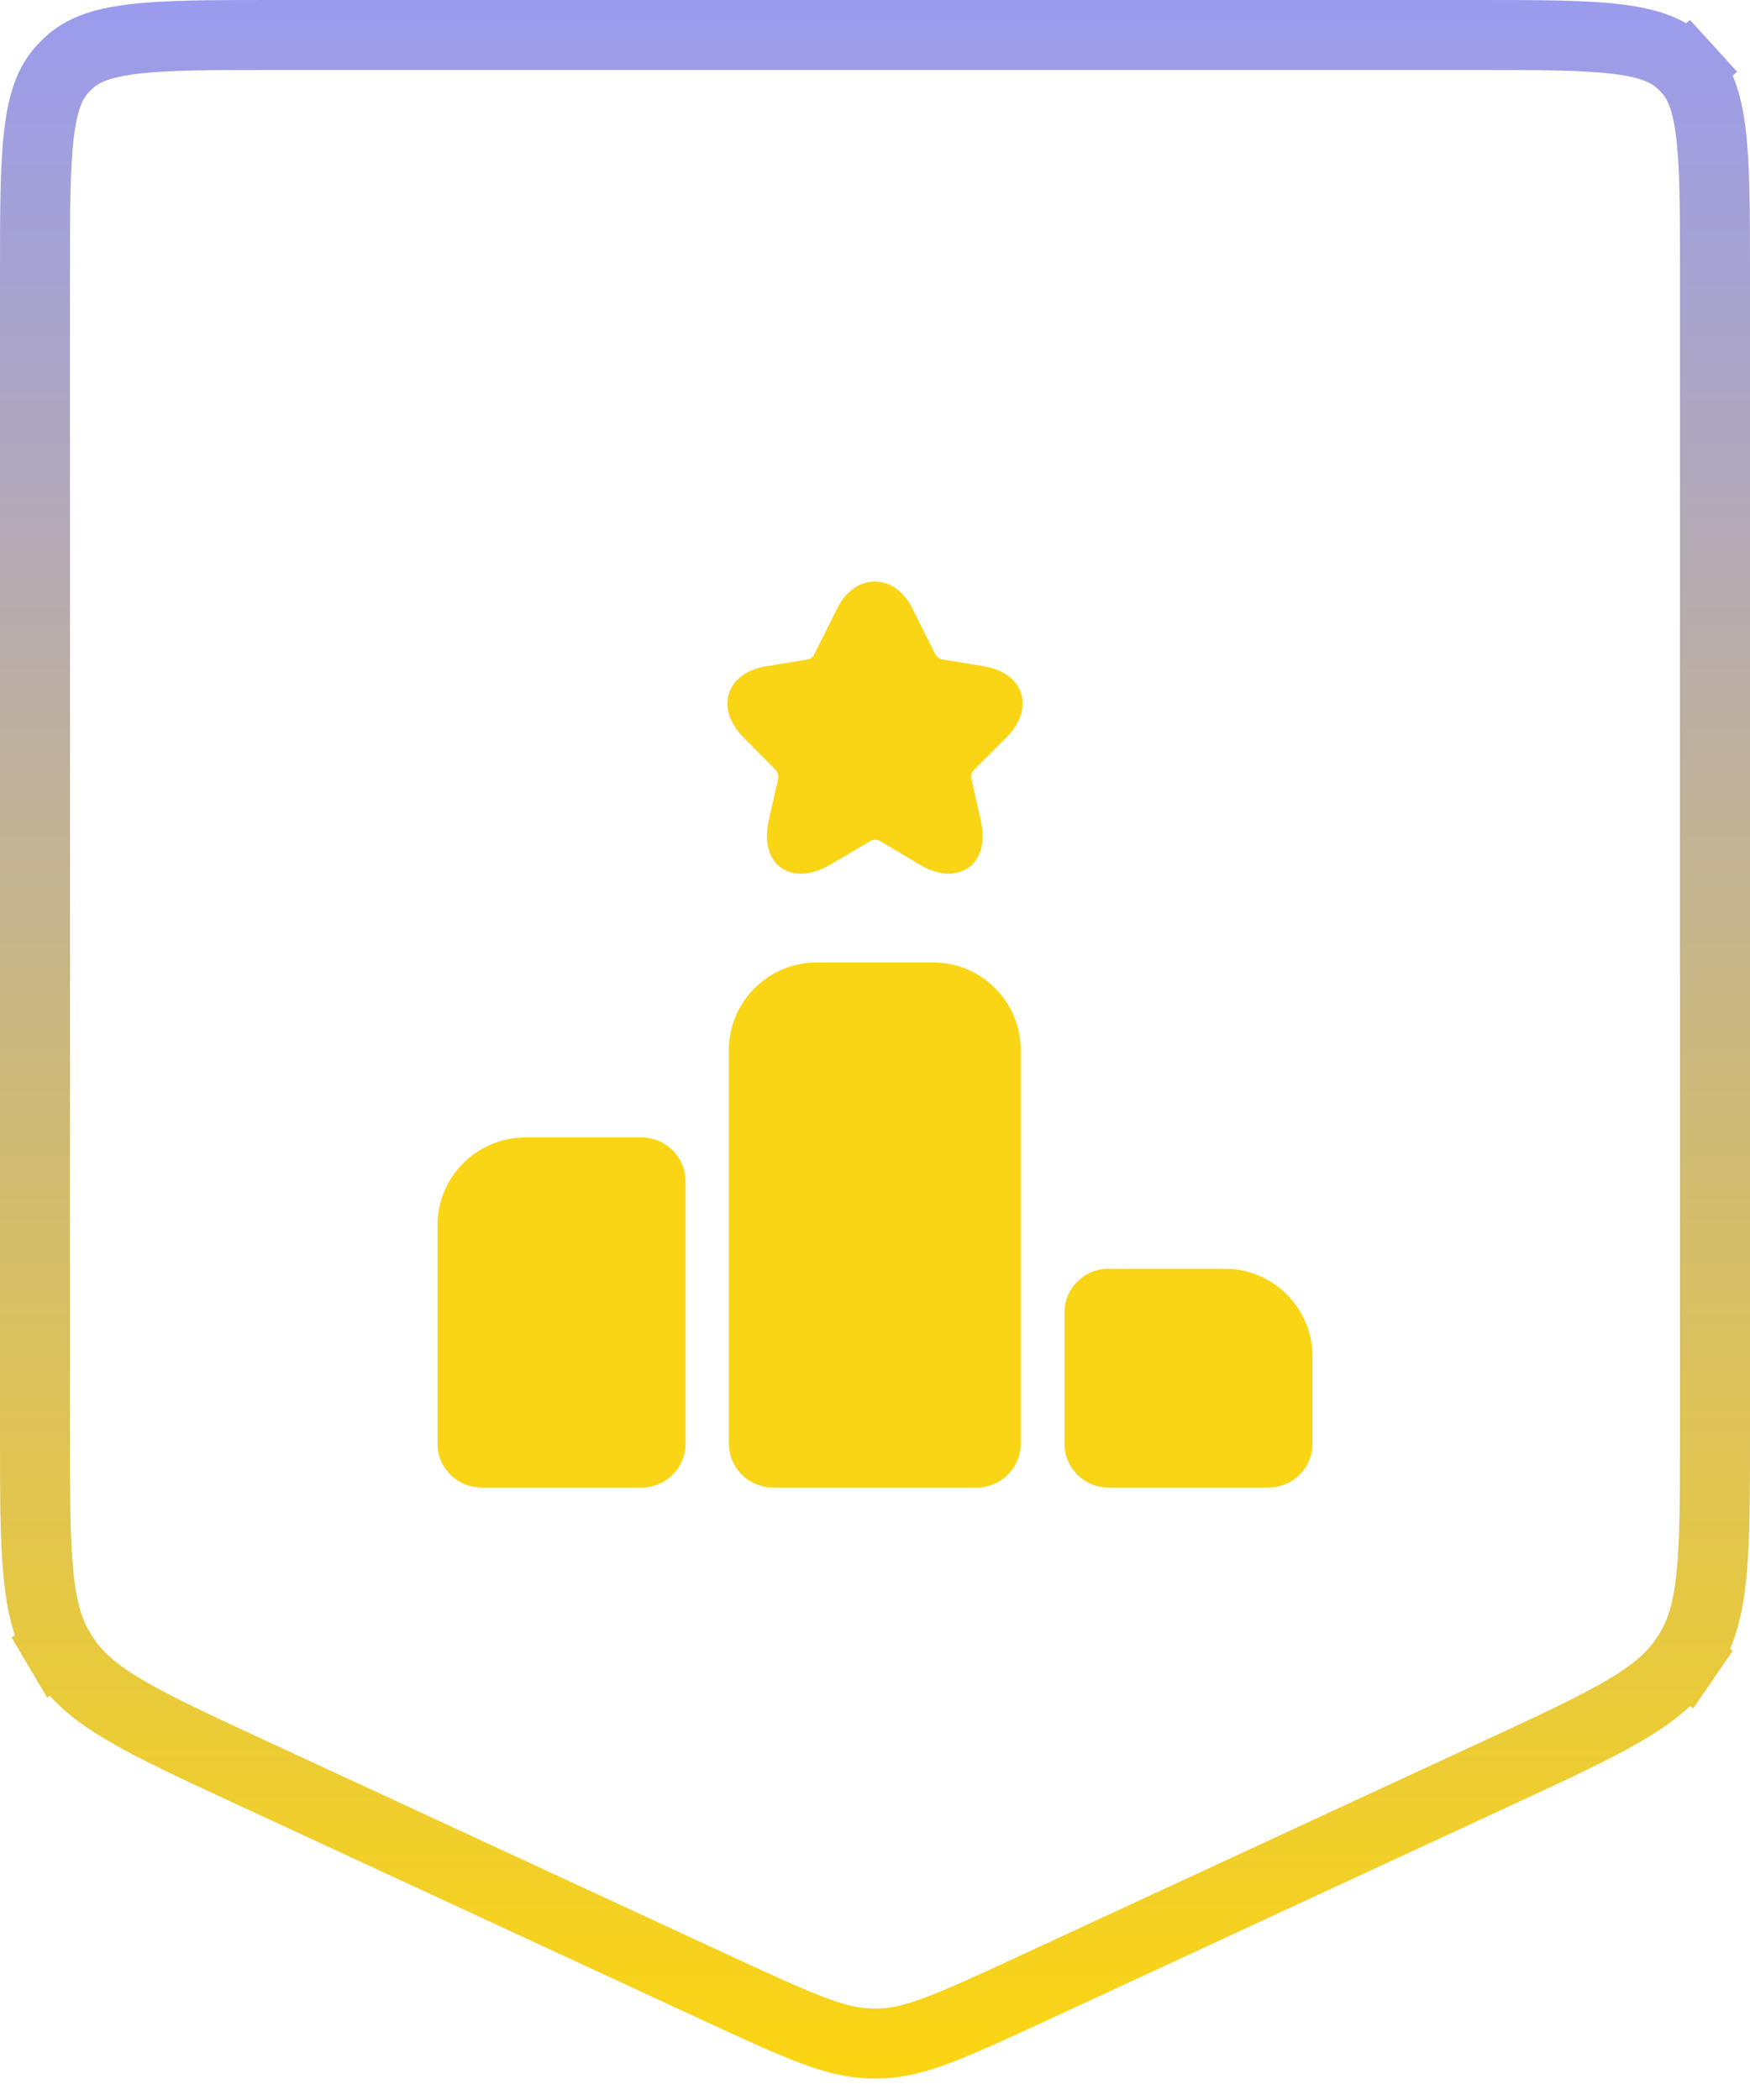 <svg width="50" height="60" viewBox="0 0 50 60" fill="none" xmlns="http://www.w3.org/2000/svg">
<path d="M1 7.76C1 5.964 1.002 4.712 1.122 3.762C1.239 2.837 1.454 2.34 1.781 1.981C1.845 1.911 1.911 1.845 1.981 1.781C2.34 1.454 2.837 1.239 3.762 1.122C4.712 1.002 5.964 1 7.76 1H42.24C44.036 1 45.288 1.002 46.238 1.122C47.163 1.239 47.66 1.454 48.019 1.781C48.089 1.845 48.156 1.911 48.219 1.981L48.957 1.309L48.219 1.981C48.545 2.34 48.761 2.837 48.878 3.762C48.998 4.712 49 5.964 49 7.76V40.975C49 42.746 48.999 44.001 48.9 44.992C48.804 45.962 48.62 46.596 48.302 47.133C48.244 47.231 48.182 47.327 48.118 47.421L48.942 47.988L48.118 47.421C47.764 47.936 47.266 48.369 46.426 48.864C45.568 49.37 44.43 49.899 42.823 50.643L29.478 56.824C27.066 57.941 26.117 58.36 25.13 58.385C25.043 58.388 24.957 58.388 24.87 58.385C23.883 58.36 22.934 57.941 20.522 56.824L7.177 50.643C5.57 49.899 4.432 49.37 3.573 48.864C2.734 48.369 2.236 47.936 1.882 47.421C1.818 47.327 1.756 47.231 1.698 47.133L0.838 47.642L1.698 47.133C1.38 46.596 1.196 45.962 1.1 44.992C1.001 44.001 1 42.746 1 40.975V7.76Z" stroke="url(#paint0_linear_3766_99827)" stroke-width="2"/>
<path d="M18.337 32.5H15C13.625 32.5 12.5 33.625 12.5 35V41.25C12.5 41.938 13.062 42.5 13.75 42.5H18.337C19.025 42.5 19.587 41.938 19.587 41.25V33.75C19.587 33.062 19.025 32.5 18.337 32.5Z" fill="#FAD516"/>
<path d="M26.663 27.5H23.325C21.95 27.5 20.825 28.625 20.825 30V41.25C20.825 41.938 21.388 42.5 22.075 42.5H27.913C28.6 42.5 29.163 41.938 29.163 41.25V30C29.163 28.625 28.05 27.5 26.663 27.5Z" fill="#FAD516"/>
<path d="M35 36.25H31.663C30.975 36.25 30.413 36.812 30.413 37.5V41.25C30.413 41.938 30.975 42.5 31.663 42.5H36.25C36.938 42.5 37.5 41.938 37.5 41.25V38.75C37.5 37.375 36.375 36.25 35 36.25Z" fill="#FAD516"/>
<path d="M28.762 21.063C29.15 20.675 29.3 20.213 29.175 19.813C29.05 19.413 28.662 19.125 28.112 19.038L26.912 18.838C26.862 18.838 26.75 18.75 26.725 18.7L26.062 17.375C25.562 16.363 24.425 16.363 23.925 17.375L23.262 18.7C23.25 18.75 23.137 18.838 23.087 18.838L21.887 19.038C21.337 19.125 20.962 19.413 20.825 19.813C20.7 20.213 20.85 20.675 21.237 21.063L22.162 22C22.212 22.038 22.25 22.188 22.237 22.238L21.975 23.388C21.775 24.25 22.1 24.638 22.312 24.788C22.525 24.938 22.987 25.138 23.75 24.688L24.875 24.025C24.925 23.988 25.087 23.988 25.137 24.025L26.25 24.688C26.6 24.9 26.887 24.963 27.112 24.963C27.375 24.963 27.562 24.863 27.675 24.788C27.887 24.638 28.212 24.25 28.012 23.388L27.75 22.238C27.737 22.175 27.775 22.038 27.825 22L28.762 21.063Z" fill="#FAD516"/>
<defs>
<linearGradient id="paint0_linear_3766_99827" x1="25" y1="0" x2="25" y2="60" gradientUnits="userSpaceOnUse">
<stop stop-color="#9A9BEE"/>
<stop offset="1" stop-color="#FDD60F"/>
</linearGradient>
</defs>
</svg>
